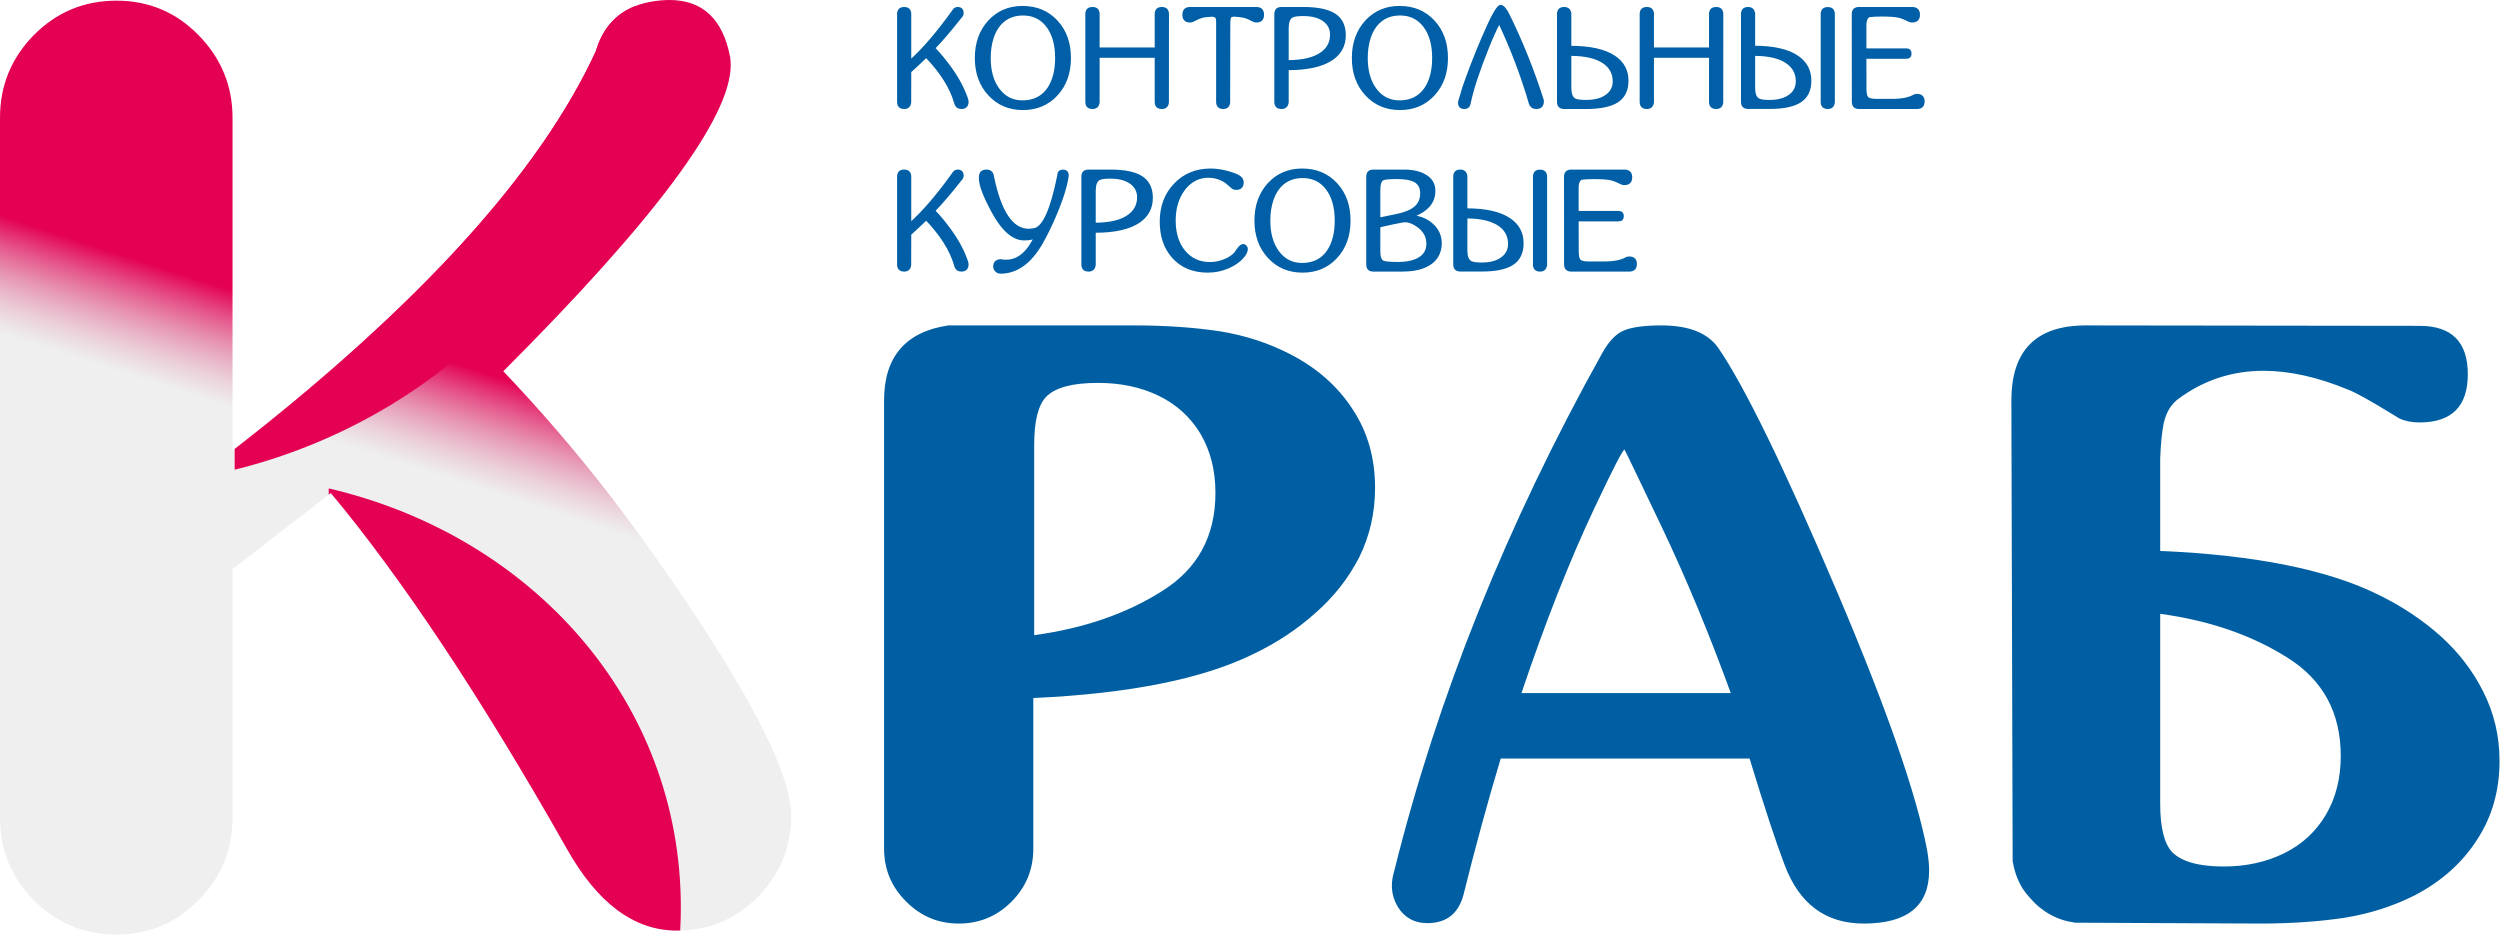 <svg width="1613" height="603" viewBox="0 0 1613 603" fill="none" xmlns="http://www.w3.org/2000/svg">
<path fill-rule="evenodd" clip-rule="evenodd" d="M749.501 381.53C772.634 367.21 784.201 346.004 784.201 318.098C784.201 303.502 780.988 290.833 774.562 279.909C768.045 269.077 759.14 260.999 747.665 255.399C736.19 249.799 723.063 247.046 708.376 247.046C692.036 247.046 680.928 249.983 675.053 255.95C669.82 261.275 667.25 271.74 667.25 287.162V409.804C699.104 405.49 726.552 396.034 749.501 381.53ZM872.695 264.028C882.425 278.716 887.199 295.607 887.199 314.793C887.199 330.766 883.802 345.637 877.009 359.499C870.032 373.085 860.577 385.11 848.735 395.483C837.077 405.949 823.858 414.67 808.987 421.83C776.306 437.986 728.938 447.533 666.699 450.379V547.502C666.699 560.905 662.017 572.287 652.746 581.651C643.383 591.106 631.999 595.879 618.597 595.879C605.286 595.879 593.995 591.106 584.631 581.651C575.176 572.287 570.402 560.905 570.402 547.502V258.337C570.402 230.246 584.264 214.09 611.804 209.959H732.06C751.98 209.959 770.248 211.244 786.955 213.723C803.387 216.385 818.534 221.342 832.395 228.503C849.561 237.315 863.056 249.157 872.695 264.028ZM1116.7 447.166C1102.66 408.611 1087.79 372.809 1072 339.67C1056.21 306.623 1048.31 290.099 1048.13 290.099C1047.03 290.099 1040.6 302.675 1028.76 327.736C1012.6 361.977 996.905 401.818 981.667 447.166H1116.7ZM1185.28 381.806C1217.13 456.713 1236.5 512.343 1243.38 548.511C1244.21 553.377 1244.67 557.783 1244.67 561.73C1244.67 584.496 1230.62 595.879 1202.44 595.879C1177.93 595.879 1160.86 583.211 1151.4 557.967C1145.99 543.83 1138.46 520.972 1128.82 489.393H968.264C959.819 517.484 951.832 546.768 944.305 577.061C941.092 589.454 933.289 595.604 920.896 595.604C912.634 595.604 906.392 592.208 902.078 585.414C899.416 581.1 898.038 576.418 898.038 571.369C898.038 568.524 898.498 565.586 899.416 562.557C927.322 449.92 972.12 338.477 1033.53 228.227C1037.85 220.332 1042.62 215.283 1047.85 213.172C1052.99 211.061 1061.07 209.959 1072 209.959C1089.62 209.959 1101.83 214.824 1108.62 224.463C1125.42 248.882 1151.03 301.299 1185.28 381.806ZM1500.52 525.929C1507.04 515.005 1510.25 502.245 1510.25 487.741C1510.25 459.834 1498.77 438.629 1475.82 424.308C1452.88 409.804 1425.52 400.349 1393.76 396.034V518.677C1393.76 534.099 1396.42 544.472 1401.56 549.889C1407.71 555.947 1418.73 559.068 1434.7 559.068C1449.39 559.068 1462.42 556.131 1473.9 550.439C1485.19 544.839 1494.09 536.669 1500.52 525.929ZM1602.23 446.34C1609.21 460.11 1612.7 475.073 1612.7 490.954C1612.7 510.14 1607.83 527.123 1598.19 541.81C1588.64 556.681 1575.33 568.615 1558.08 577.611C1544.31 584.588 1529.25 589.454 1512.91 592.116C1496.39 594.594 1478.21 595.879 1458.29 595.879L1338.95 595.329C1327.3 593.768 1317.47 588.352 1309.58 579.172C1307.83 577.245 1306.18 575.133 1304.8 573.022C1303.15 570.176 1301.78 567.238 1300.77 564.393C1299.85 561.73 1299.11 558.885 1298.56 555.764L1297.74 258.337C1297.74 226.116 1313.71 209.959 1345.65 209.959L1561.11 210.235C1581.85 210.235 1592.23 220.608 1592.23 241.446C1592.23 262.192 1581.85 272.565 1561.11 272.565C1556.24 272.565 1551.83 271.74 1547.89 269.904L1543.57 267.241C1529.8 258.796 1520.44 253.563 1515.57 251.635C1495.75 243.374 1477.29 239.243 1460.49 239.243C1440.21 239.243 1422.03 245.21 1405.87 257.052C1400.83 260.632 1397.52 266.048 1395.96 273.392C1394.86 278.991 1394.12 286.427 1393.76 295.699V355.46C1455.26 358.122 1502.35 367.668 1534.94 383.917C1549.72 391.169 1562.85 399.89 1574.51 410.263C1586.17 420.728 1595.44 432.754 1602.23 446.34Z" fill="#005FA2"/>
<path fill-rule="evenodd" clip-rule="evenodd" d="M624.086 169.41C624.179 169.794 624.225 170.161 624.225 170.481C624.225 173.179 622.894 174.527 620.225 174.527C618.342 174.527 617.086 173.609 616.456 171.784L616.318 171.25C613.531 161.488 607.295 151.545 597.595 141.402C596.018 142.947 594.086 144.801 591.804 146.915C590.378 148.235 588.847 149.63 587.238 151.1L587.192 171.157C586.854 173.41 585.583 174.527 583.377 174.527C580.801 174.527 579.516 173.225 579.516 170.62V114.021C579.516 111.416 580.801 110.113 583.377 110.113C585.95 110.113 587.238 111.416 587.238 114.021V144.313C595.665 136.804 604.997 125.925 615.2 111.676C615.261 111.569 615.37 111.416 615.506 111.231C616.136 110.48 616.933 110.113 617.897 110.113C619.982 110.113 621.039 111.185 621.039 113.345C621.039 114.263 620.702 115.046 620.043 115.676C613.1 124.47 607.324 131.242 602.712 135.961C606.481 139.915 610.189 144.434 613.805 149.52C618.616 156.339 622.05 162.975 624.086 169.41ZM688.824 113.437C687.874 120.562 684.856 129.862 679.799 141.356C677.226 147.192 674.621 152.431 671.955 157.061C664.674 169.609 655.866 175.876 645.507 175.876C644.311 175.876 643.332 175.431 642.549 174.527C641.862 173.776 641.51 172.919 641.51 171.922C641.51 169.684 642.613 168.382 644.788 168.015L645.507 167.922C645.951 167.922 646.428 168.015 646.902 168.2L648.603 168.246H649.368C656.784 168.246 662.991 163.111 667.955 152.847C666.699 153.887 664.293 154.41 660.724 154.41C653.553 154.41 646.67 148.296 640.129 136.053C634.89 126.309 632.268 119.291 632.268 115.046C632.268 114.754 632.285 114.48 632.314 114.234C632.314 111.491 633.695 110.113 636.435 110.113C638.841 110.113 640.207 111.309 640.574 113.697C645.215 136.527 652.831 148.065 663.418 148.31C664.354 148.31 665.642 148.174 667.279 147.912C673.24 146.855 678.436 135.271 682.863 113.16C682.863 111.153 683.845 110.16 685.82 110.16C687.827 110.16 688.824 111.153 688.824 113.16V113.437ZM728.34 139.057C732.355 136.1 734.362 132.16 734.362 127.259C734.362 123.366 732.736 120.27 729.504 117.972C726.301 115.69 721.92 114.555 716.358 114.555C712.679 114.555 710.244 114.907 709.034 115.629C707.209 116.733 706.29 119.167 706.259 122.907V144.403C716.127 144.403 723.497 142.626 728.34 139.057ZM736.597 114.281C740.949 117.099 743.11 121.558 743.11 127.655C743.11 134.185 740.398 139.302 734.989 143.011C728.707 147.331 719.13 149.477 706.259 149.477V171.157H706.212C705.878 173.41 704.575 174.527 702.308 174.527C699.703 174.527 698.4 173.225 698.4 170.62V114.021C698.4 111.416 699.703 110.113 702.308 110.113H716.586C725.597 110.113 732.262 111.505 736.597 114.281ZM803.68 158.944C804.171 159.495 804.399 160.032 804.399 160.57C804.399 162.424 803.327 164.46 801.167 166.666C798.868 169.043 795.911 171.004 792.281 172.552C788.16 174.314 783.807 175.2 779.224 175.2C769.786 175.2 762.309 172.09 756.779 165.869C751.569 160.001 748.964 152.402 748.964 143.057C748.964 133.31 751.967 125.267 757.989 118.954C764.042 112.609 771.733 109.438 781.11 109.438C784.758 109.438 788.711 110.05 792.954 111.277C796.555 112.32 798.9 113.331 800.003 114.281C801.135 115.124 801.719 116.242 801.719 117.651C801.719 120.441 800.324 121.818 797.537 121.818C796.402 121.818 795.42 121.42 794.623 120.608C792.555 118.662 790.825 117.299 789.416 116.487C786.412 114.815 783.163 113.975 779.623 113.975C773.402 113.975 768.209 116.655 764.042 122.003C759.921 127.395 757.85 134.139 757.85 142.26C757.85 150.516 759.935 157.153 764.088 162.178C768.284 167.235 773.786 169.762 780.619 169.762C783.822 169.762 786.918 169.164 789.904 167.969C792.893 166.805 795.299 165.211 797.092 163.175C798.011 161.733 798.762 160.691 799.328 160.032C800.324 158.776 801.288 158.147 802.256 158.147C802.73 158.147 803.206 158.409 803.68 158.944ZM840.147 170.36C847.471 170.36 853.065 167.524 856.894 161.872C860.204 156.908 861.873 150.395 861.873 142.335C861.873 133.723 859.958 126.89 856.129 121.818C852.267 116.733 847.072 114.188 840.545 114.188C835.427 114.188 831.168 115.612 827.751 118.463C824.701 121.007 822.434 124.501 820.933 128.958C819.584 132.943 818.911 137.402 818.911 142.335C818.911 150.776 820.855 157.566 824.748 162.684C828.609 167.801 833.741 170.36 840.147 170.36ZM840.147 109.438C849.125 109.438 856.449 112.487 862.133 118.601C867.819 124.701 870.67 132.62 870.67 142.335C870.67 151.972 867.834 159.865 862.179 165.993C856.527 172.136 849.264 175.2 840.378 175.2C831.535 175.2 824.289 172.122 818.605 165.947C812.904 159.787 810.068 151.911 810.068 142.335C810.068 132.729 812.89 124.854 818.513 118.676C824.136 112.519 831.353 109.438 840.147 109.438ZM916.006 166.499C919.333 164.338 921.002 161.289 921.002 157.335C921.002 152.815 919.087 149.122 915.255 146.242C912.162 143.883 909.173 142.701 906.276 142.701C905.496 142.701 902.938 143.164 898.6 144.096C895.244 144.833 892.35 145.477 889.884 146.029V162.132C889.884 165.762 890.664 167.969 892.226 168.78C893.393 169.41 896.593 169.716 901.834 169.716C907.963 169.716 912.696 168.645 916.006 166.499ZM889.884 141.078C894.141 140.253 898.279 139.392 902.325 138.52C907.059 137.385 910.507 135.915 912.696 134.121C915.564 131.854 917.002 128.715 917.002 124.701C917.002 121.252 915.763 118.74 913.28 117.16C910.799 115.598 906.813 114.815 901.329 114.815C896.211 114.815 893.116 115.138 892.044 115.765C890.603 116.608 889.884 118.907 889.884 122.676V141.078ZM924.497 145.307C927.852 148.541 929.522 152.431 929.522 156.968C929.522 160.001 928.846 162.684 927.5 165.058C925.86 167.922 923.315 170.161 919.867 171.738C915.931 173.592 910.874 174.527 904.699 174.527H886.023C883.478 174.527 882.205 173.225 882.205 170.62V114.021C882.205 111.416 883.478 110.113 886.023 110.113H905.817C911.486 110.113 916.084 111.17 919.653 113.299C923.486 115.566 925.4 118.815 925.4 123.046C925.4 126.783 924.28 129.986 922.027 132.651C919.792 135.302 916.269 137.601 911.486 139.516C916.835 140.143 921.17 142.075 924.497 145.307ZM993.63 110.16C996.206 110.16 997.491 111.462 997.491 114.064V171.157H997.445C997.124 173.41 995.853 174.527 993.63 174.527C991.056 174.527 989.768 173.225 989.768 170.62V114.064C989.768 111.462 991.056 110.16 993.63 110.16ZM973.697 157.335C973.697 152.431 971.718 148.509 967.782 145.569C963.017 142.014 955.768 140.235 946.056 140.235V161.734C946.084 165.442 946.988 167.847 948.782 168.965C949.963 169.716 952.369 170.083 956.013 170.083C961.483 170.083 965.804 168.933 968.946 166.62C972.117 164.353 973.697 161.257 973.697 157.335ZM982.323 156.937C982.323 163.065 980.177 167.524 975.903 170.314C971.658 173.086 965.099 174.481 956.244 174.481H942.194C939.618 174.481 938.333 173.179 938.333 170.574V114.021C938.333 111.416 939.618 110.113 942.194 110.113C944.43 110.113 945.703 111.231 946.009 113.484H946.056V135.118C958.742 135.118 968.163 137.278 974.323 141.63C979.657 145.338 982.323 150.441 982.323 156.937ZM1051.15 166.178C1054 166.178 1055.41 167.57 1055.41 170.36C1055.41 173.132 1054 174.527 1051.15 174.527H1013.85C1011.19 174.527 1009.86 173.225 1009.86 170.62L1009.81 114.021C1009.81 111.416 1011.14 110.113 1013.81 110.113H1048.01C1050.94 110.113 1052.41 111.551 1052.41 114.419C1052.41 117.299 1050.94 118.722 1048.01 118.722C1047.41 118.722 1046.83 118.616 1046.26 118.37C1043.75 117.085 1041.63 116.21 1039.93 115.765C1037.65 115.167 1033.9 114.861 1028.66 114.861C1025.16 114.861 1022.39 115 1020.35 115.277C1020.12 115.398 1019.91 115.505 1019.72 115.629C1018.62 116.409 1017.99 117.989 1017.84 120.395V136.819H1044.29C1046.08 136.819 1046.98 137.708 1046.98 139.47C1046.98 141.231 1046.08 142.121 1044.29 142.121H1017.84L1017.89 162.759C1017.98 165.396 1018.39 167.125 1019.14 167.922C1019.99 168.919 1021.93 169.41 1024.98 169.41H1034.73C1041.28 169.41 1046.14 168.46 1049.31 166.574C1049.91 166.314 1050.52 166.178 1051.15 166.178Z" fill="#005FA6" stroke="#005FA6" stroke-width="1.412" stroke-linejoin="round"/>
<path fill-rule="evenodd" clip-rule="evenodd" d="M624.086 64.512C624.179 64.896 624.225 65.263 624.225 65.583C624.225 68.281 622.894 69.629 620.225 69.629C618.342 69.629 617.086 68.711 616.456 66.886L616.318 66.352C613.531 56.59 607.295 46.647 597.595 36.504C596.018 38.049 594.086 39.903 591.804 42.017C590.378 43.337 588.847 44.732 587.238 46.202L587.192 66.259C586.854 68.512 585.583 69.629 583.377 69.629C580.801 69.629 579.516 68.327 579.516 65.722V9.123C579.516 6.518 580.801 5.215 583.377 5.215C585.95 5.215 587.238 6.518 587.238 9.123V39.415C595.665 31.906 604.997 21.027 615.2 6.778C615.261 6.671 615.37 6.518 615.506 6.333C616.136 5.582 616.933 5.215 617.897 5.215C619.982 5.215 621.039 6.287 621.039 8.447C621.039 9.366 620.702 10.148 620.043 10.778C613.1 19.572 607.324 26.344 602.712 31.063C606.481 35.017 610.189 39.537 613.805 44.622C618.616 51.441 622.05 58.078 624.086 64.512ZM659.742 65.462C667.066 65.462 672.66 62.626 676.489 56.974C679.799 52.01 681.468 45.497 681.468 37.437C681.468 28.825 679.553 21.992 675.724 16.921C671.863 11.835 666.667 9.29 660.14 9.29C655.023 9.29 650.763 10.714 647.346 13.565C644.297 16.109 642.029 19.604 640.528 24.06C639.179 28.045 638.506 32.504 638.506 37.437C638.506 45.879 640.45 52.668 644.343 57.786C648.204 62.903 653.336 65.462 659.742 65.462ZM659.742 4.54C668.72 4.54 676.044 7.589 681.728 13.703C687.414 19.803 690.265 27.722 690.265 37.437C690.265 47.074 687.429 54.967 681.774 61.096C676.122 67.238 668.859 70.302 659.973 70.302C651.13 70.302 643.884 67.224 638.2 61.049C632.499 54.889 629.663 47.014 629.663 37.437C629.663 27.831 632.485 19.956 638.108 13.778C643.73 7.621 650.948 4.54 659.742 4.54ZM749.608 5.215C752.213 5.215 753.515 6.518 753.515 9.123L753.469 66.259C753.145 68.512 751.86 69.629 749.608 69.629C747.017 69.629 745.715 68.327 745.715 65.722V36.594H708.771V66.259H708.728C708.39 68.512 707.102 69.629 704.867 69.629C702.262 69.629 700.959 68.327 700.959 65.722V9.123C700.959 6.518 702.262 5.215 704.867 5.215C707.472 5.215 708.771 6.518 708.771 9.123V31.34H745.715V9.123C745.715 6.518 747.017 5.215 749.608 5.215ZM810.622 5.215C813.441 5.215 814.851 6.654 814.851 9.521C814.851 12.401 813.441 13.825 810.622 13.825C810.025 13.825 809.473 13.718 808.968 13.472C806.547 12.187 804.523 11.312 802.9 10.867C801.352 10.454 799.07 10.163 796.081 10.009C794.825 10.163 794.042 10.454 793.754 10.867C793.292 11.465 793.078 13.12 793.078 15.803L792.986 66.259C792.679 68.512 791.423 69.629 789.217 69.629C786.643 69.629 785.355 68.327 785.355 65.722V13.778C785.295 12.831 785.217 12.17 785.127 11.818C784.864 10.853 783.868 10.27 782.17 10.056C779.259 10.18 777.052 10.454 775.519 10.867C773.91 11.312 771.889 12.187 769.465 13.472C768.96 13.718 768.409 13.825 767.796 13.825C764.992 13.825 763.583 12.401 763.583 9.521C763.583 6.654 764.992 5.215 767.796 5.215H810.622ZM852.836 34.159C856.851 31.202 858.858 27.262 858.858 22.361C858.858 18.469 857.232 15.373 854 13.074C850.798 10.792 846.416 9.657 840.854 9.657C837.175 9.657 834.74 10.009 833.53 10.732C831.705 11.835 830.787 14.269 830.755 18.009V39.505C840.623 39.505 847.993 37.729 852.836 34.159ZM861.093 9.383C865.446 12.201 867.606 16.661 867.606 22.757C867.606 29.287 864.894 34.405 859.485 38.113C853.203 42.433 843.627 44.579 830.755 44.579V66.259H830.709C830.374 68.512 829.071 69.629 826.804 69.629C824.199 69.629 822.897 68.327 822.897 65.722V9.123C822.897 6.518 824.199 5.215 826.804 5.215H841.082C850.093 5.215 856.758 6.607 861.093 9.383ZM903.001 65.462C910.325 65.462 915.919 62.626 919.749 56.974C923.058 52.01 924.728 45.497 924.728 37.437C924.728 28.825 922.813 21.992 918.983 16.921C915.122 11.835 909.927 9.29 903.4 9.29C898.282 9.29 894.022 10.714 890.606 13.565C887.556 16.109 885.289 19.604 883.787 24.06C882.439 28.045 881.766 32.504 881.766 37.437C881.766 45.879 883.709 52.668 887.602 57.786C891.464 62.903 896.596 65.462 903.001 65.462ZM903.001 4.54C911.98 4.54 919.304 7.589 924.988 13.703C930.674 19.803 933.524 27.722 933.524 37.437C933.524 47.074 930.689 54.967 925.034 61.096C919.382 67.238 912.119 70.302 903.232 70.302C894.389 70.302 887.143 67.224 881.46 61.049C875.759 54.889 872.923 47.014 872.923 37.437C872.923 27.831 875.744 19.956 881.367 13.778C886.99 7.621 894.207 4.54 903.001 4.54ZM941.568 65.277C943.222 59.761 944.112 56.758 944.265 56.252C945.642 52.238 947.312 47.658 949.29 42.508C951.771 35.996 954.177 30.084 956.475 24.782C957.579 22.269 958.774 19.557 960.062 16.661C961.807 12.86 963.262 9.949 964.458 7.956C966.084 5.23 967.323 3.867 968.198 3.867C969.746 3.867 971.476 5.842 973.39 9.796C981.771 26.881 989.006 44.868 995.074 63.747C995.287 64.281 995.394 64.833 995.394 65.37C995.394 68.206 993.985 69.629 991.181 69.629C989.173 69.629 987.825 68.665 987.134 66.75C982.049 49.188 975.429 31.753 967.294 14.454C964.963 18.881 962.497 24.383 959.892 30.942C953.749 46.234 949.824 58.23 948.126 66.932C947.742 68.726 946.624 69.629 944.799 69.629C942.564 69.629 941.429 68.495 941.429 66.213L941.568 65.277ZM1041.22 52.483C1041.22 47.565 1039.23 43.643 1035.22 40.672C1030.36 37.116 1023.01 35.337 1013.12 35.337V56.836C1013.16 60.573 1014.09 62.996 1015.91 64.113C1017.11 64.818 1019.54 65.185 1023.24 65.185C1028.8 65.185 1033.18 64.053 1036.38 61.768C1039.62 59.469 1041.22 56.376 1041.22 52.483ZM1049.99 52.07C1049.99 58.184 1047.81 62.644 1043.48 65.462C1039.14 68.235 1032.46 69.629 1023.45 69.629H1009.19C1006.58 69.629 1005.28 68.327 1005.28 65.722V9.123C1005.28 6.518 1006.58 5.215 1009.19 5.215C1011.45 5.215 1012.76 6.333 1013.09 8.586H1013.12V30.266C1026 30.266 1035.57 32.412 1041.85 36.732C1047.28 40.44 1049.99 45.558 1049.99 52.07ZM1107.27 5.215C1109.87 5.215 1111.17 6.518 1111.17 9.123L1111.13 66.259C1110.8 68.512 1109.52 69.629 1107.27 69.629C1104.68 69.629 1103.37 68.327 1103.37 65.722V36.594H1066.43V66.259H1066.39C1066.05 68.512 1064.76 69.629 1062.53 69.629C1059.92 69.629 1058.62 68.327 1058.62 65.722V9.123C1058.62 6.518 1059.92 5.215 1062.53 5.215C1065.13 5.215 1066.43 6.518 1066.43 9.123V31.34H1103.37V9.123C1103.37 6.518 1104.68 5.215 1107.27 5.215ZM1179.28 5.262C1181.86 5.262 1183.14 6.564 1183.14 9.166V66.259H1183.1C1182.78 68.512 1181.51 69.629 1179.28 69.629C1176.71 69.629 1175.42 68.327 1175.42 65.722V9.166C1175.42 6.564 1176.71 5.262 1179.28 5.262ZM1159.35 52.437C1159.35 47.533 1157.37 43.611 1153.43 40.672C1148.67 37.116 1141.42 35.337 1131.71 35.337V56.836C1131.74 60.544 1132.64 62.95 1134.43 64.067C1135.62 64.818 1138.02 65.185 1141.67 65.185C1147.14 65.185 1151.46 64.035 1154.6 61.722C1157.77 59.455 1159.35 56.359 1159.35 52.437ZM1167.98 52.039C1167.98 58.167 1165.83 62.626 1161.56 65.416C1157.31 68.189 1150.75 69.583 1141.9 69.583H1127.85C1125.27 69.583 1123.99 68.281 1123.99 65.676V9.123C1123.99 6.518 1125.27 5.215 1127.85 5.215C1130.08 5.215 1131.36 6.333 1131.66 8.586H1131.71V30.22C1144.4 30.22 1153.82 32.38 1159.98 36.732C1165.31 40.44 1167.98 45.544 1167.98 52.039ZM1236.8 61.28C1239.65 61.28 1241.06 62.672 1241.06 65.462C1241.06 68.235 1239.65 69.629 1236.8 69.629H1199.51C1196.84 69.629 1195.51 68.327 1195.51 65.722L1195.46 9.123C1195.46 6.518 1196.79 5.215 1199.46 5.215H1233.66C1236.59 5.215 1238.06 6.654 1238.06 9.521C1238.06 12.401 1236.59 13.825 1233.66 13.825C1233.06 13.825 1232.48 13.718 1231.92 13.472C1229.4 12.187 1227.29 11.312 1225.58 10.867C1223.3 10.27 1219.55 9.963 1214.31 9.963C1210.82 9.963 1208.04 10.102 1206 10.379C1205.77 10.501 1205.56 10.607 1205.37 10.732C1204.27 11.511 1203.64 13.091 1203.49 15.497V31.921H1229.94C1231.73 31.921 1232.63 32.81 1232.63 34.572C1232.63 36.334 1231.73 37.223 1229.94 37.223H1203.49L1203.54 57.861C1203.63 60.498 1204.04 62.227 1204.79 63.025C1205.64 64.021 1207.58 64.512 1210.63 64.512H1220.38C1226.93 64.512 1231.79 63.562 1234.96 61.676C1235.56 61.416 1236.17 61.28 1236.8 61.28Z" fill="#005FA6" stroke="#005FA6" stroke-width="1.412" stroke-linejoin="round"/>
<path d="M455.829 408.065C492.261 464.577 510.477 504.021 510.477 526.11C510.477 546.477 503.305 563.976 489.105 578.606C474.475 593.236 456.976 600.408 436.609 600.408C409.07 600.408 385.403 582.766 365.61 547.481C310.388 450.091 259.613 373.498 213.428 318.133L150.031 367.187V527.401C150.031 548.342 142.716 566.128 128.085 580.758C113.599 595.531 95.957 602.99 75.159 602.99C54.217 602.99 36.432 595.531 21.802 580.758C7.172 566.128 0 548.342 0 527.401V76.019C0 55.365 7.172 37.58 21.802 22.662C36.432 7.889 54.217 0.43 75.159 0.43C95.957 0.43 113.599 7.889 128.085 22.662C142.716 37.58 150.031 55.365 150.031 76.019V290.737C270.227 197.506 348.254 111.591 384.399 33.133C389.563 15.491 401.038 4.877 418.967 1.291C423.7 0.43 428.003 0 431.876 0C453.247 0 466.299 12.192 471.033 36.575C471.319 38.153 471.463 40.018 471.463 42.026C471.463 75.876 422.552 141.711 324.732 239.532C347.967 263.916 370.917 290.451 393.292 319.28C415.381 348.254 436.322 377.801 455.829 408.065Z" fill="url(#paint0_linear_3964_354)"/>
<path d="M438.865 600.378C438.131 600.396 437.393 600.407 436.649 600.407C409.109 600.407 385.44 582.763 365.644 547.476C310.417 450.077 259.638 373.477 213.448 318.108L212.074 319.171V315.113C343.809 345.869 439.275 452.84 439.275 585.433C439.275 590.437 439.135 595.419 438.865 600.378Z" fill="url(#paint1_linear_3964_354)"/>
<path d="M151.414 289.645C270.843 196.817 348.426 111.248 384.437 33.082C388.634 18.744 396.999 9.047 409.609 3.992C406.734 144.448 296.989 267.013 151.414 303.056V289.645Z" fill="url(#paint2_linear_3964_354)"/>
<defs>
<linearGradient id="paint0_linear_3964_354" x1="-358.849" y1="22.034" x2="-545.183" y2="595.511" gradientUnits="userSpaceOnUse">
<stop stop-color="#E40053"/>
<stop offset="0.12" stop-color="#D6D6D6" stop-opacity="0.4"/>
</linearGradient>
<linearGradient id="paint1_linear_3964_354" x1="-1348.87" y1="-2155.07" x2="-1487.18" y2="-2404.6" gradientUnits="userSpaceOnUse">
<stop stop-color="#E40053"/>
<stop offset="0.12" stop-color="#D6D6D6" stop-opacity="0.4"/>
</linearGradient>
<linearGradient id="paint2_linear_3964_354" x1="-1144.98" y1="-1912.37" x2="-1289.97" y2="-2173.94" gradientUnits="userSpaceOnUse">
<stop stop-color="#E40053"/>
<stop offset="0.062" stop-color="#D6D6D6" stop-opacity="0.4"/>
</linearGradient>
</defs>
</svg>
